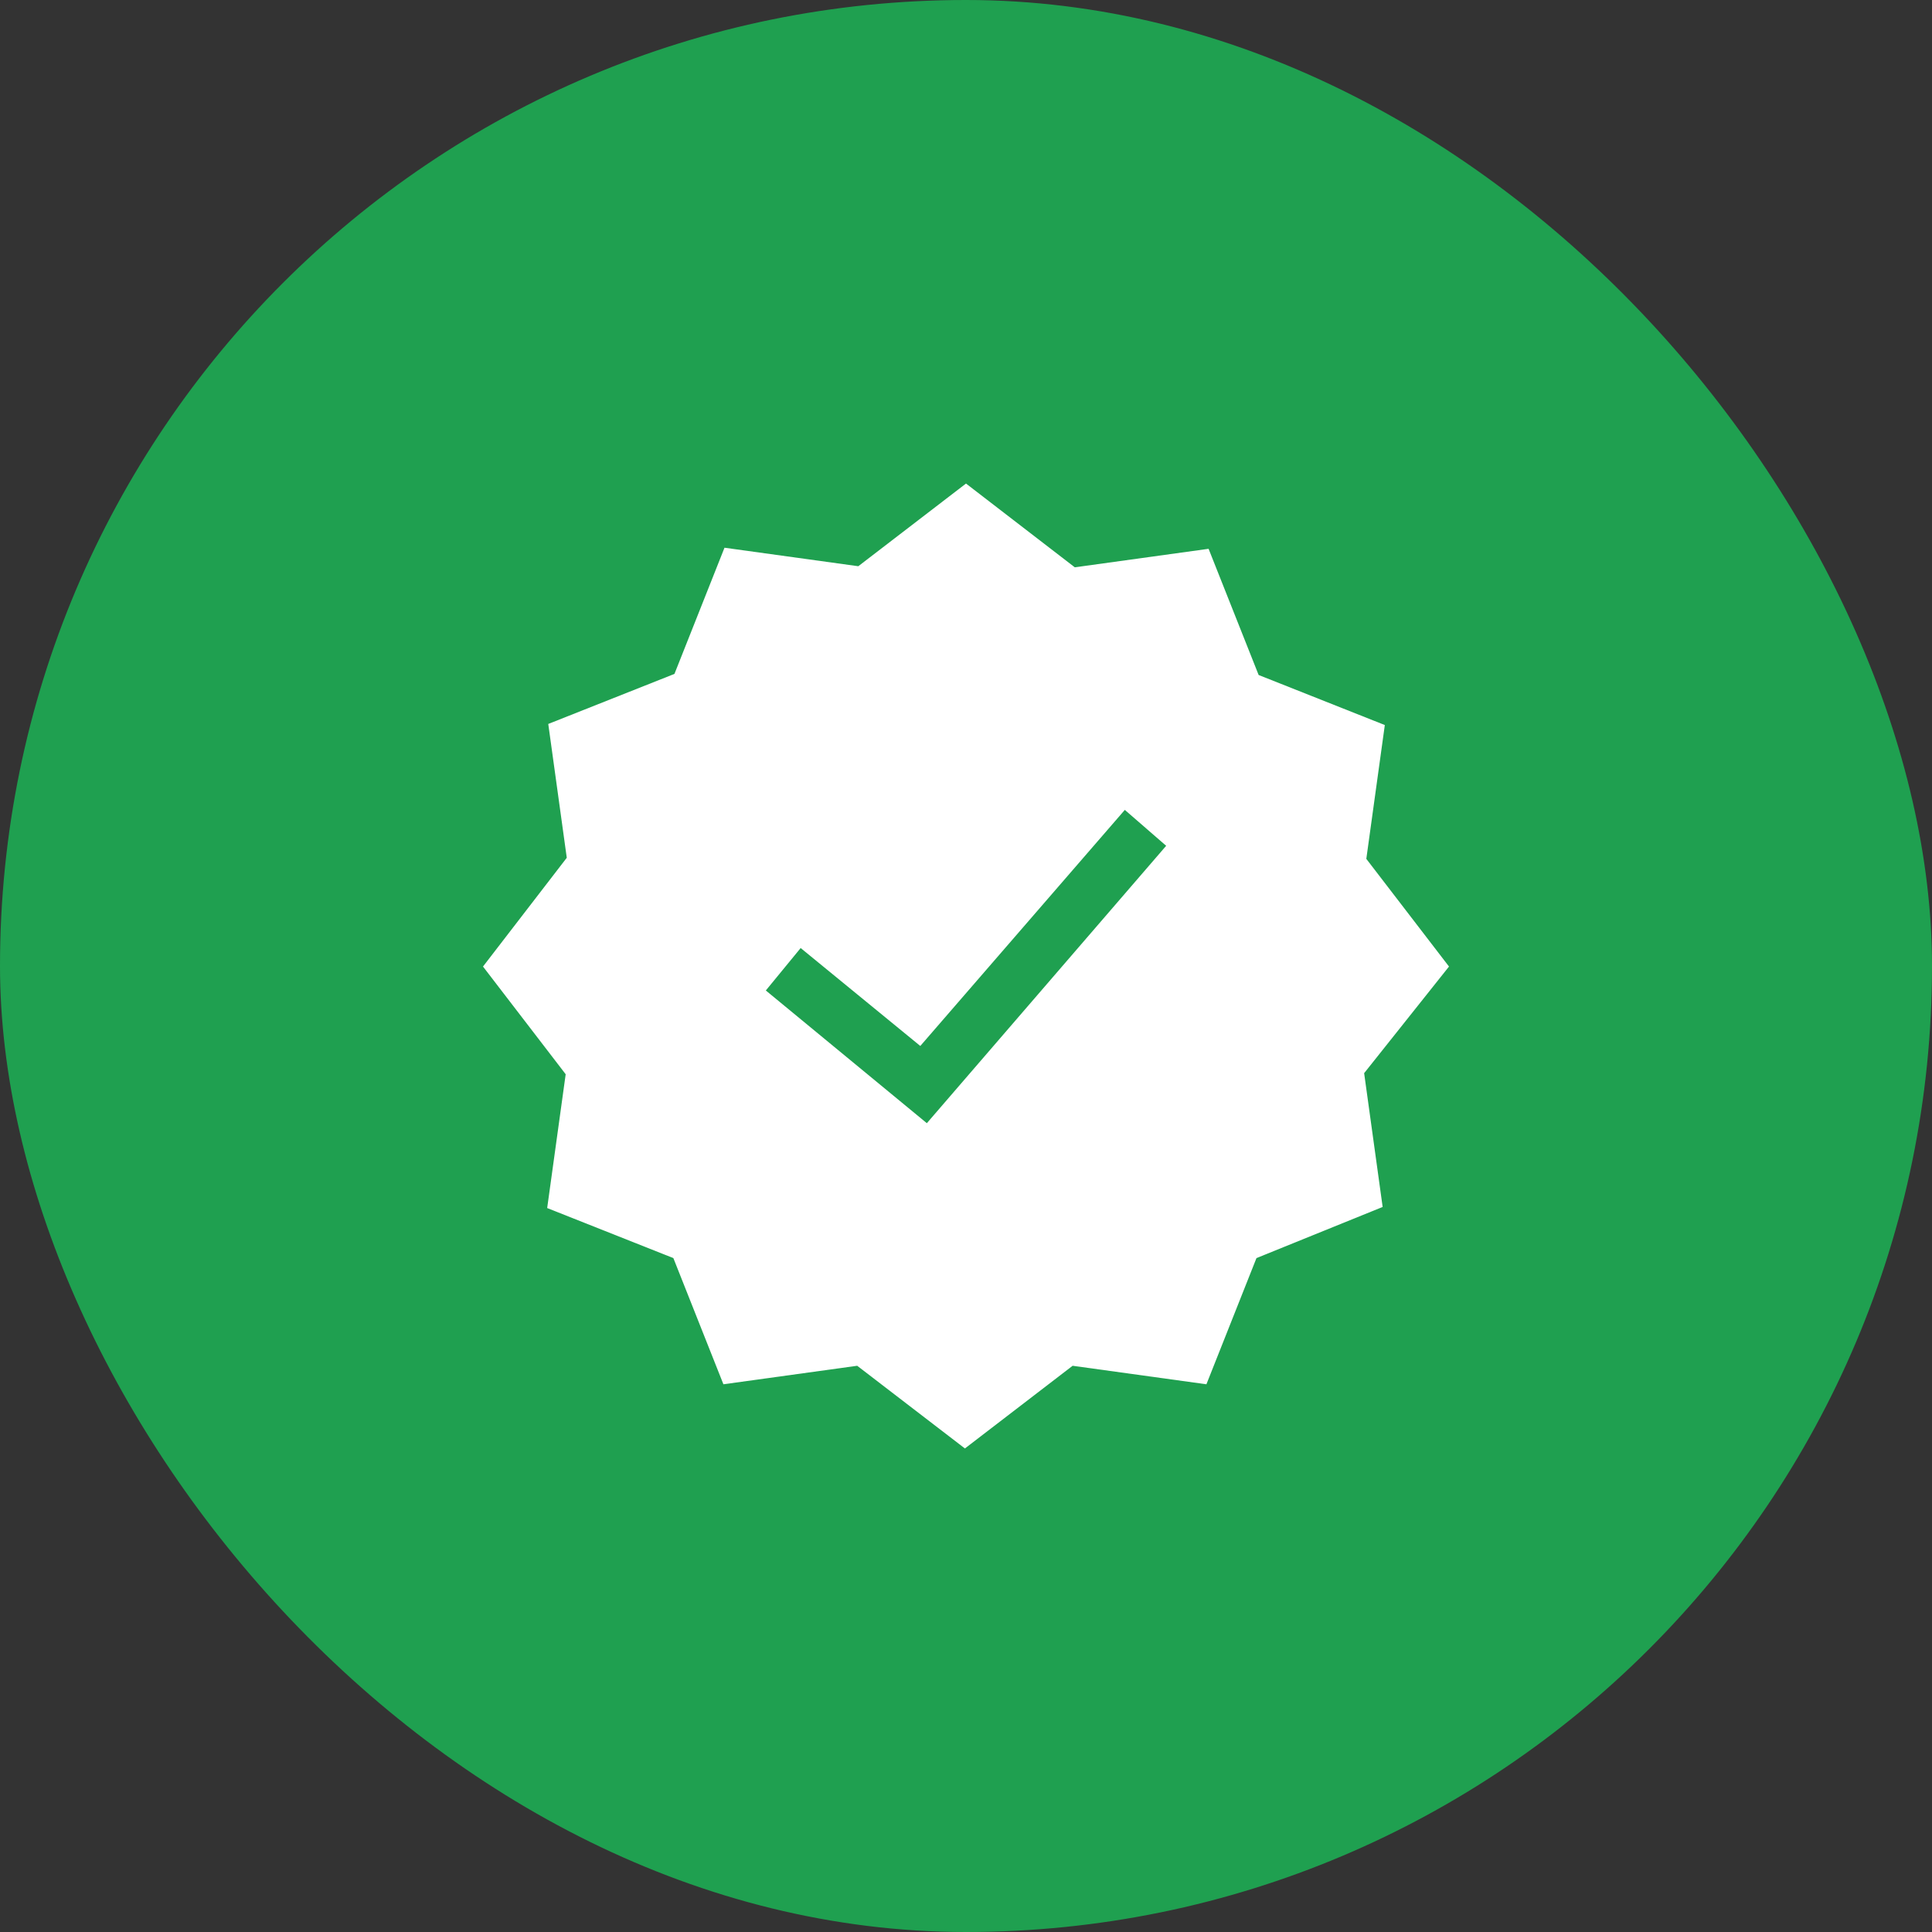 <svg width="64" height="64" viewBox="0 0 64 64" fill="none" xmlns="http://www.w3.org/2000/svg">
<rect x="0" y="0" width="64" height="64" fill="#333333" stroke="none"/>
<rect width="64" height="64" rx="32" fill="#1FA050"/>
<g clip-path="url(#clip0_4326_13824)">
<path d="M48 32.018L45.261 28.451L45.874 24.018L41.694 22.36L40.036 18.18L35.604 18.793L32 16.018L28.432 18.757L24 18.144L22.342 22.324L18.162 23.982L18.775 28.415L16 32.018L18.739 35.586L18.126 40.018L22.306 41.676L23.964 45.856L28.396 45.243L31.964 47.982L35.532 45.243L39.964 45.856L41.622 41.676L45.802 39.982L45.189 35.55L48 32.018ZM30.703 37.207L25.369 32.811L26.523 31.405L30.486 34.649L37.261 26.829L38.631 28.018L30.703 37.207Z" fill="white"/>
</g>
<defs>
<clipPath id="clip0_4326_13824">
<rect width="32" height="32" fill="white" transform="translate(16 16)"/>
</clipPath>
</defs>
</svg>
